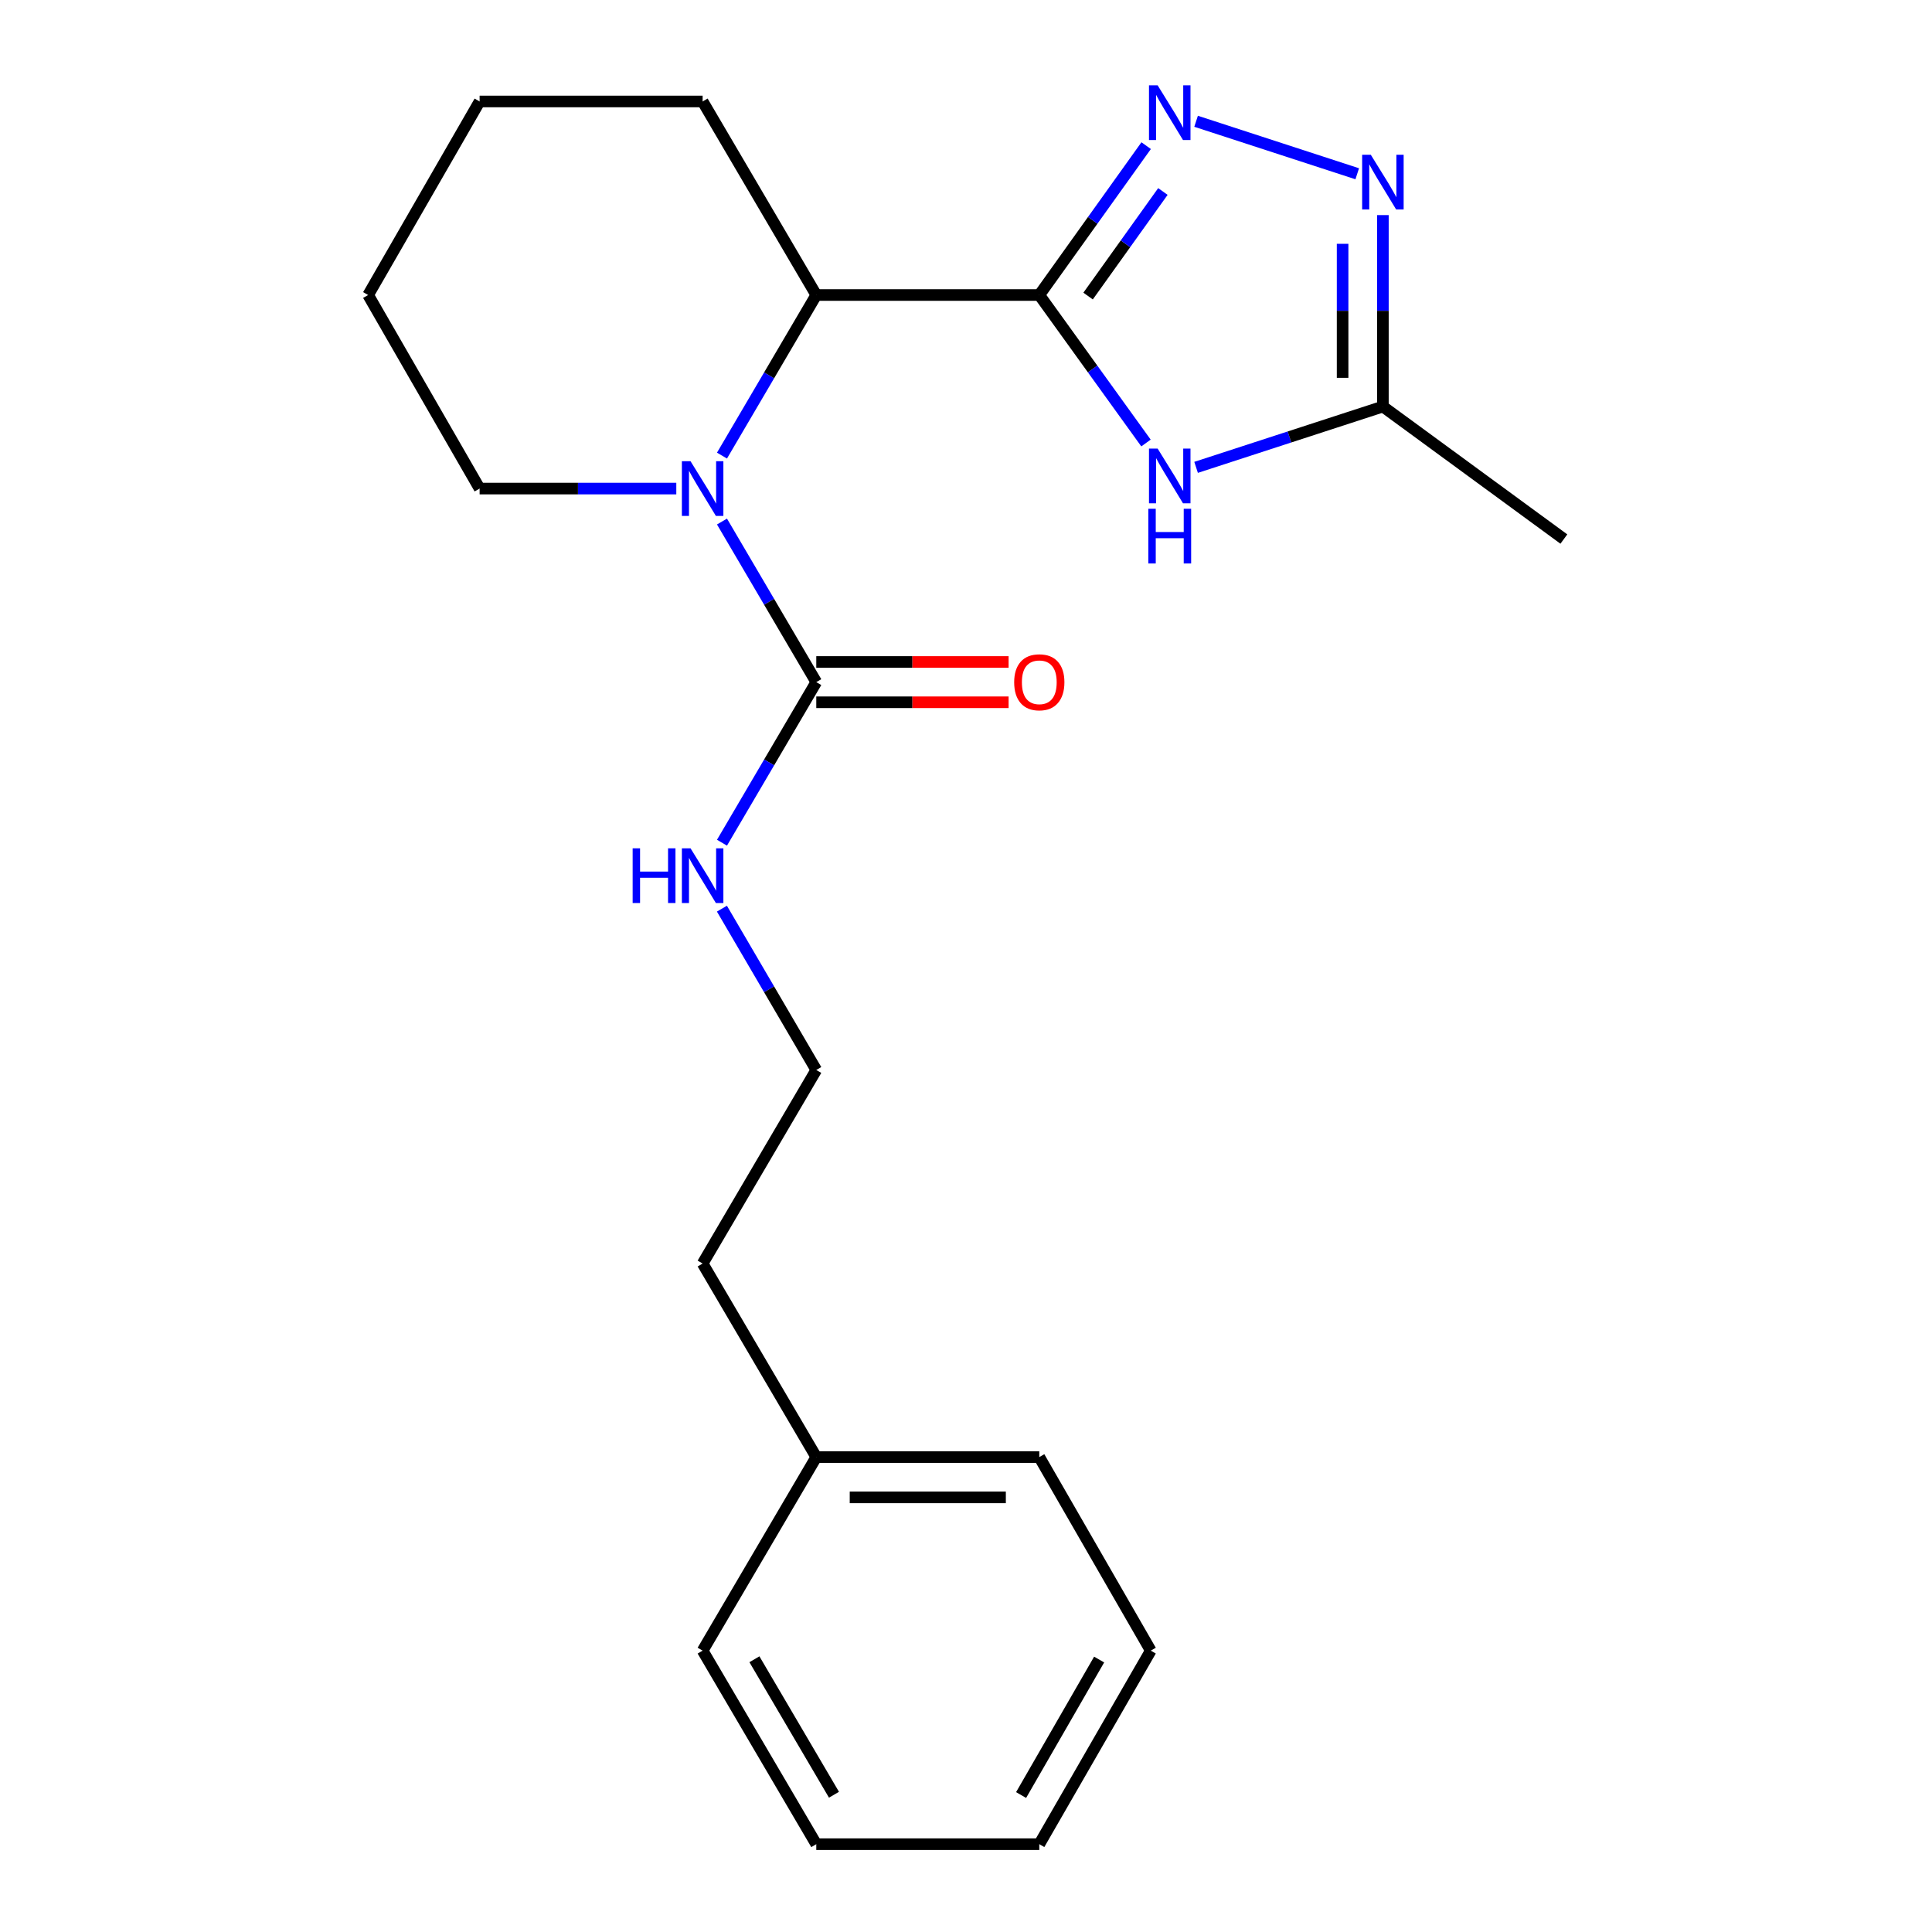 <?xml version='1.0' encoding='iso-8859-1'?>
<svg version='1.1' baseProfile='full'
              xmlns='http://www.w3.org/2000/svg'
                      xmlns:rdkit='http://www.rdkit.org/xml'
                      xmlns:xlink='http://www.w3.org/1999/xlink'
                  xml:space='preserve'
width='1000px' height='1000px' viewBox='0 0 1000 1000'>
<!-- END OF HEADER -->
<rect style='opacity:1.0;fill:#FFFFFF;stroke:none' width='1000' height='1000' x='0' y='0'> </rect>
<path class='bond-0' d='M 537.936,152.702 L 565.592,114.044' style='fill:none;fill-rule:evenodd;stroke:#000000;stroke-width:6px;stroke-linecap:butt;stroke-linejoin:miter;stroke-opacity:1' />
<path class='bond-0' d='M 565.592,114.044 L 593.248,75.387' style='fill:none;fill-rule:evenodd;stroke:#0000FF;stroke-width:6px;stroke-linecap:butt;stroke-linejoin:miter;stroke-opacity:1' />
<path class='bond-0' d='M 563.195,153.24 L 582.554,126.18' style='fill:none;fill-rule:evenodd;stroke:#000000;stroke-width:6px;stroke-linecap:butt;stroke-linejoin:miter;stroke-opacity:1' />
<path class='bond-0' d='M 582.554,126.18 L 601.914,99.119' style='fill:none;fill-rule:evenodd;stroke:#0000FF;stroke-width:6px;stroke-linecap:butt;stroke-linejoin:miter;stroke-opacity:1' />
<path class='bond-2' d='M 537.936,152.702 L 565.55,191.002' style='fill:none;fill-rule:evenodd;stroke:#000000;stroke-width:6px;stroke-linecap:butt;stroke-linejoin:miter;stroke-opacity:1' />
<path class='bond-2' d='M 565.55,191.002 L 593.163,229.302' style='fill:none;fill-rule:evenodd;stroke:#0000FF;stroke-width:6px;stroke-linecap:butt;stroke-linejoin:miter;stroke-opacity:1' />
<path class='bond-5' d='M 537.936,152.702 L 422.506,152.702' style='fill:none;fill-rule:evenodd;stroke:#000000;stroke-width:6px;stroke-linecap:butt;stroke-linejoin:miter;stroke-opacity:1' />
<path class='bond-3' d='M 619.094,62.77 L 702.502,89.942' style='fill:none;fill-rule:evenodd;stroke:#0000FF;stroke-width:6px;stroke-linecap:butt;stroke-linejoin:miter;stroke-opacity:1' />
<path class='bond-1' d='M 373.699,235.819 L 398.103,194.26' style='fill:none;fill-rule:evenodd;stroke:#0000FF;stroke-width:6px;stroke-linecap:butt;stroke-linejoin:miter;stroke-opacity:1' />
<path class='bond-1' d='M 398.103,194.26 L 422.506,152.702' style='fill:none;fill-rule:evenodd;stroke:#000000;stroke-width:6px;stroke-linecap:butt;stroke-linejoin:miter;stroke-opacity:1' />
<path class='bond-4' d='M 373.699,269.948 L 398.103,311.506' style='fill:none;fill-rule:evenodd;stroke:#0000FF;stroke-width:6px;stroke-linecap:butt;stroke-linejoin:miter;stroke-opacity:1' />
<path class='bond-4' d='M 398.103,311.506 L 422.506,353.064' style='fill:none;fill-rule:evenodd;stroke:#000000;stroke-width:6px;stroke-linecap:butt;stroke-linejoin:miter;stroke-opacity:1' />
<path class='bond-9' d='M 350.053,252.883 L 299.151,252.883' style='fill:none;fill-rule:evenodd;stroke:#0000FF;stroke-width:6px;stroke-linecap:butt;stroke-linejoin:miter;stroke-opacity:1' />
<path class='bond-9' d='M 299.151,252.883 L 248.249,252.883' style='fill:none;fill-rule:evenodd;stroke:#000000;stroke-width:6px;stroke-linecap:butt;stroke-linejoin:miter;stroke-opacity:1' />
<path class='bond-6' d='M 619.094,241.907 L 667.439,226.168' style='fill:none;fill-rule:evenodd;stroke:#0000FF;stroke-width:6px;stroke-linecap:butt;stroke-linejoin:miter;stroke-opacity:1' />
<path class='bond-6' d='M 667.439,226.168 L 715.785,210.428' style='fill:none;fill-rule:evenodd;stroke:#000000;stroke-width:6px;stroke-linecap:butt;stroke-linejoin:miter;stroke-opacity:1' />
<path class='bond-22' d='M 715.785,111.333 L 715.785,160.881' style='fill:none;fill-rule:evenodd;stroke:#0000FF;stroke-width:6px;stroke-linecap:butt;stroke-linejoin:miter;stroke-opacity:1' />
<path class='bond-22' d='M 715.785,160.881 L 715.785,210.428' style='fill:none;fill-rule:evenodd;stroke:#000000;stroke-width:6px;stroke-linecap:butt;stroke-linejoin:miter;stroke-opacity:1' />
<path class='bond-22' d='M 694.928,126.197 L 694.928,160.881' style='fill:none;fill-rule:evenodd;stroke:#0000FF;stroke-width:6px;stroke-linecap:butt;stroke-linejoin:miter;stroke-opacity:1' />
<path class='bond-22' d='M 694.928,160.881 L 694.928,195.564' style='fill:none;fill-rule:evenodd;stroke:#000000;stroke-width:6px;stroke-linecap:butt;stroke-linejoin:miter;stroke-opacity:1' />
<path class='bond-7' d='M 422.506,363.493 L 472.278,363.493' style='fill:none;fill-rule:evenodd;stroke:#000000;stroke-width:6px;stroke-linecap:butt;stroke-linejoin:miter;stroke-opacity:1' />
<path class='bond-7' d='M 472.278,363.493 L 522.05,363.493' style='fill:none;fill-rule:evenodd;stroke:#FF0000;stroke-width:6px;stroke-linecap:butt;stroke-linejoin:miter;stroke-opacity:1' />
<path class='bond-7' d='M 422.506,342.636 L 472.278,342.636' style='fill:none;fill-rule:evenodd;stroke:#000000;stroke-width:6px;stroke-linecap:butt;stroke-linejoin:miter;stroke-opacity:1' />
<path class='bond-7' d='M 472.278,342.636 L 522.05,342.636' style='fill:none;fill-rule:evenodd;stroke:#FF0000;stroke-width:6px;stroke-linecap:butt;stroke-linejoin:miter;stroke-opacity:1' />
<path class='bond-8' d='M 422.506,353.064 L 398.103,394.623' style='fill:none;fill-rule:evenodd;stroke:#000000;stroke-width:6px;stroke-linecap:butt;stroke-linejoin:miter;stroke-opacity:1' />
<path class='bond-8' d='M 398.103,394.623 L 373.699,436.181' style='fill:none;fill-rule:evenodd;stroke:#0000FF;stroke-width:6px;stroke-linecap:butt;stroke-linejoin:miter;stroke-opacity:1' />
<path class='bond-11' d='M 422.506,152.702 L 363.679,52.521' style='fill:none;fill-rule:evenodd;stroke:#000000;stroke-width:6px;stroke-linecap:butt;stroke-linejoin:miter;stroke-opacity:1' />
<path class='bond-13' d='M 715.785,210.428 L 809.454,279.012' style='fill:none;fill-rule:evenodd;stroke:#000000;stroke-width:6px;stroke-linecap:butt;stroke-linejoin:miter;stroke-opacity:1' />
<path class='bond-10' d='M 373.665,470.318 L 398.086,512.07' style='fill:none;fill-rule:evenodd;stroke:#0000FF;stroke-width:6px;stroke-linecap:butt;stroke-linejoin:miter;stroke-opacity:1' />
<path class='bond-10' d='M 398.086,512.07 L 422.506,553.821' style='fill:none;fill-rule:evenodd;stroke:#000000;stroke-width:6px;stroke-linecap:butt;stroke-linejoin:miter;stroke-opacity:1' />
<path class='bond-23' d='M 248.249,252.883 L 190.546,152.702' style='fill:none;fill-rule:evenodd;stroke:#000000;stroke-width:6px;stroke-linecap:butt;stroke-linejoin:miter;stroke-opacity:1' />
<path class='bond-14' d='M 422.506,553.821 L 363.679,654.002' style='fill:none;fill-rule:evenodd;stroke:#000000;stroke-width:6px;stroke-linecap:butt;stroke-linejoin:miter;stroke-opacity:1' />
<path class='bond-18' d='M 363.679,52.521 L 248.249,52.521' style='fill:none;fill-rule:evenodd;stroke:#000000;stroke-width:6px;stroke-linecap:butt;stroke-linejoin:miter;stroke-opacity:1' />
<path class='bond-12' d='M 422.506,754.183 L 363.679,654.002' style='fill:none;fill-rule:evenodd;stroke:#000000;stroke-width:6px;stroke-linecap:butt;stroke-linejoin:miter;stroke-opacity:1' />
<path class='bond-15' d='M 422.506,754.183 L 537.936,754.183' style='fill:none;fill-rule:evenodd;stroke:#000000;stroke-width:6px;stroke-linecap:butt;stroke-linejoin:miter;stroke-opacity:1' />
<path class='bond-15' d='M 439.821,775.04 L 520.621,775.04' style='fill:none;fill-rule:evenodd;stroke:#000000;stroke-width:6px;stroke-linecap:butt;stroke-linejoin:miter;stroke-opacity:1' />
<path class='bond-16' d='M 422.506,754.183 L 363.679,854.364' style='fill:none;fill-rule:evenodd;stroke:#000000;stroke-width:6px;stroke-linecap:butt;stroke-linejoin:miter;stroke-opacity:1' />
<path class='bond-20' d='M 537.936,754.183 L 595.639,854.364' style='fill:none;fill-rule:evenodd;stroke:#000000;stroke-width:6px;stroke-linecap:butt;stroke-linejoin:miter;stroke-opacity:1' />
<path class='bond-19' d='M 363.679,854.364 L 422.506,954.545' style='fill:none;fill-rule:evenodd;stroke:#000000;stroke-width:6px;stroke-linecap:butt;stroke-linejoin:miter;stroke-opacity:1' />
<path class='bond-19' d='M 390.488,858.83 L 431.667,928.957' style='fill:none;fill-rule:evenodd;stroke:#000000;stroke-width:6px;stroke-linecap:butt;stroke-linejoin:miter;stroke-opacity:1' />
<path class='bond-17' d='M 190.546,152.702 L 248.249,52.521' style='fill:none;fill-rule:evenodd;stroke:#000000;stroke-width:6px;stroke-linecap:butt;stroke-linejoin:miter;stroke-opacity:1' />
<path class='bond-21' d='M 422.506,954.545 L 537.936,954.545' style='fill:none;fill-rule:evenodd;stroke:#000000;stroke-width:6px;stroke-linecap:butt;stroke-linejoin:miter;stroke-opacity:1' />
<path class='bond-24' d='M 595.639,854.364 L 537.936,954.545' style='fill:none;fill-rule:evenodd;stroke:#000000;stroke-width:6px;stroke-linecap:butt;stroke-linejoin:miter;stroke-opacity:1' />
<path class='bond-24' d='M 568.911,858.982 L 528.518,929.108' style='fill:none;fill-rule:evenodd;stroke:#000000;stroke-width:6px;stroke-linecap:butt;stroke-linejoin:miter;stroke-opacity:1' />
<path  class='atom-1' d='M 599.193 44.166
L 608.473 59.166
Q 609.393 60.646, 610.873 63.326
Q 612.353 66.006, 612.433 66.166
L 612.433 44.166
L 616.193 44.166
L 616.193 72.486
L 612.313 72.486
L 602.353 56.086
Q 601.193 54.166, 599.953 51.966
Q 598.753 49.766, 598.393 49.086
L 598.393 72.486
L 594.713 72.486
L 594.713 44.166
L 599.193 44.166
' fill='#0000FF'/>
<path  class='atom-2' d='M 357.419 238.723
L 366.699 253.723
Q 367.619 255.203, 369.099 257.883
Q 370.579 260.563, 370.659 260.723
L 370.659 238.723
L 374.419 238.723
L 374.419 267.043
L 370.539 267.043
L 360.579 250.643
Q 359.419 248.723, 358.179 246.523
Q 356.979 244.323, 356.619 243.643
L 356.619 267.043
L 352.939 267.043
L 352.939 238.723
L 357.419 238.723
' fill='#0000FF'/>
<path  class='atom-3' d='M 599.193 232.188
L 608.473 247.188
Q 609.393 248.668, 610.873 251.348
Q 612.353 254.028, 612.433 254.188
L 612.433 232.188
L 616.193 232.188
L 616.193 260.508
L 612.313 260.508
L 602.353 244.108
Q 601.193 242.188, 599.953 239.988
Q 598.753 237.788, 598.393 237.108
L 598.393 260.508
L 594.713 260.508
L 594.713 232.188
L 599.193 232.188
' fill='#0000FF'/>
<path  class='atom-3' d='M 594.373 263.34
L 598.213 263.34
L 598.213 275.38
L 612.693 275.38
L 612.693 263.34
L 616.533 263.34
L 616.533 291.66
L 612.693 291.66
L 612.693 278.58
L 598.213 278.58
L 598.213 291.66
L 594.373 291.66
L 594.373 263.34
' fill='#0000FF'/>
<path  class='atom-4' d='M 709.525 80.109
L 718.805 95.109
Q 719.725 96.589, 721.205 99.269
Q 722.685 101.949, 722.765 102.109
L 722.765 80.109
L 726.525 80.109
L 726.525 108.429
L 722.645 108.429
L 712.685 92.029
Q 711.525 90.109, 710.285 87.909
Q 709.085 85.709, 708.725 85.029
L 708.725 108.429
L 705.045 108.429
L 705.045 80.109
L 709.525 80.109
' fill='#0000FF'/>
<path  class='atom-8' d='M 524.936 353.144
Q 524.936 346.344, 528.296 342.544
Q 531.656 338.744, 537.936 338.744
Q 544.216 338.744, 547.576 342.544
Q 550.936 346.344, 550.936 353.144
Q 550.936 360.024, 547.536 363.944
Q 544.136 367.824, 537.936 367.824
Q 531.696 367.824, 528.296 363.944
Q 524.936 360.064, 524.936 353.144
M 537.936 364.624
Q 542.256 364.624, 544.576 361.744
Q 546.936 358.824, 546.936 353.144
Q 546.936 347.584, 544.576 344.784
Q 542.256 341.944, 537.936 341.944
Q 533.616 341.944, 531.256 344.744
Q 528.936 347.544, 528.936 353.144
Q 528.936 358.864, 531.256 361.744
Q 533.616 364.624, 537.936 364.624
' fill='#FF0000'/>
<path  class='atom-9' d='M 327.459 439.086
L 331.299 439.086
L 331.299 451.126
L 345.779 451.126
L 345.779 439.086
L 349.619 439.086
L 349.619 467.406
L 345.779 467.406
L 345.779 454.326
L 331.299 454.326
L 331.299 467.406
L 327.459 467.406
L 327.459 439.086
' fill='#0000FF'/>
<path  class='atom-9' d='M 357.419 439.086
L 366.699 454.086
Q 367.619 455.566, 369.099 458.246
Q 370.579 460.926, 370.659 461.086
L 370.659 439.086
L 374.419 439.086
L 374.419 467.406
L 370.539 467.406
L 360.579 451.006
Q 359.419 449.086, 358.179 446.886
Q 356.979 444.686, 356.619 444.006
L 356.619 467.406
L 352.939 467.406
L 352.939 439.086
L 357.419 439.086
' fill='#0000FF'/>
</svg>
